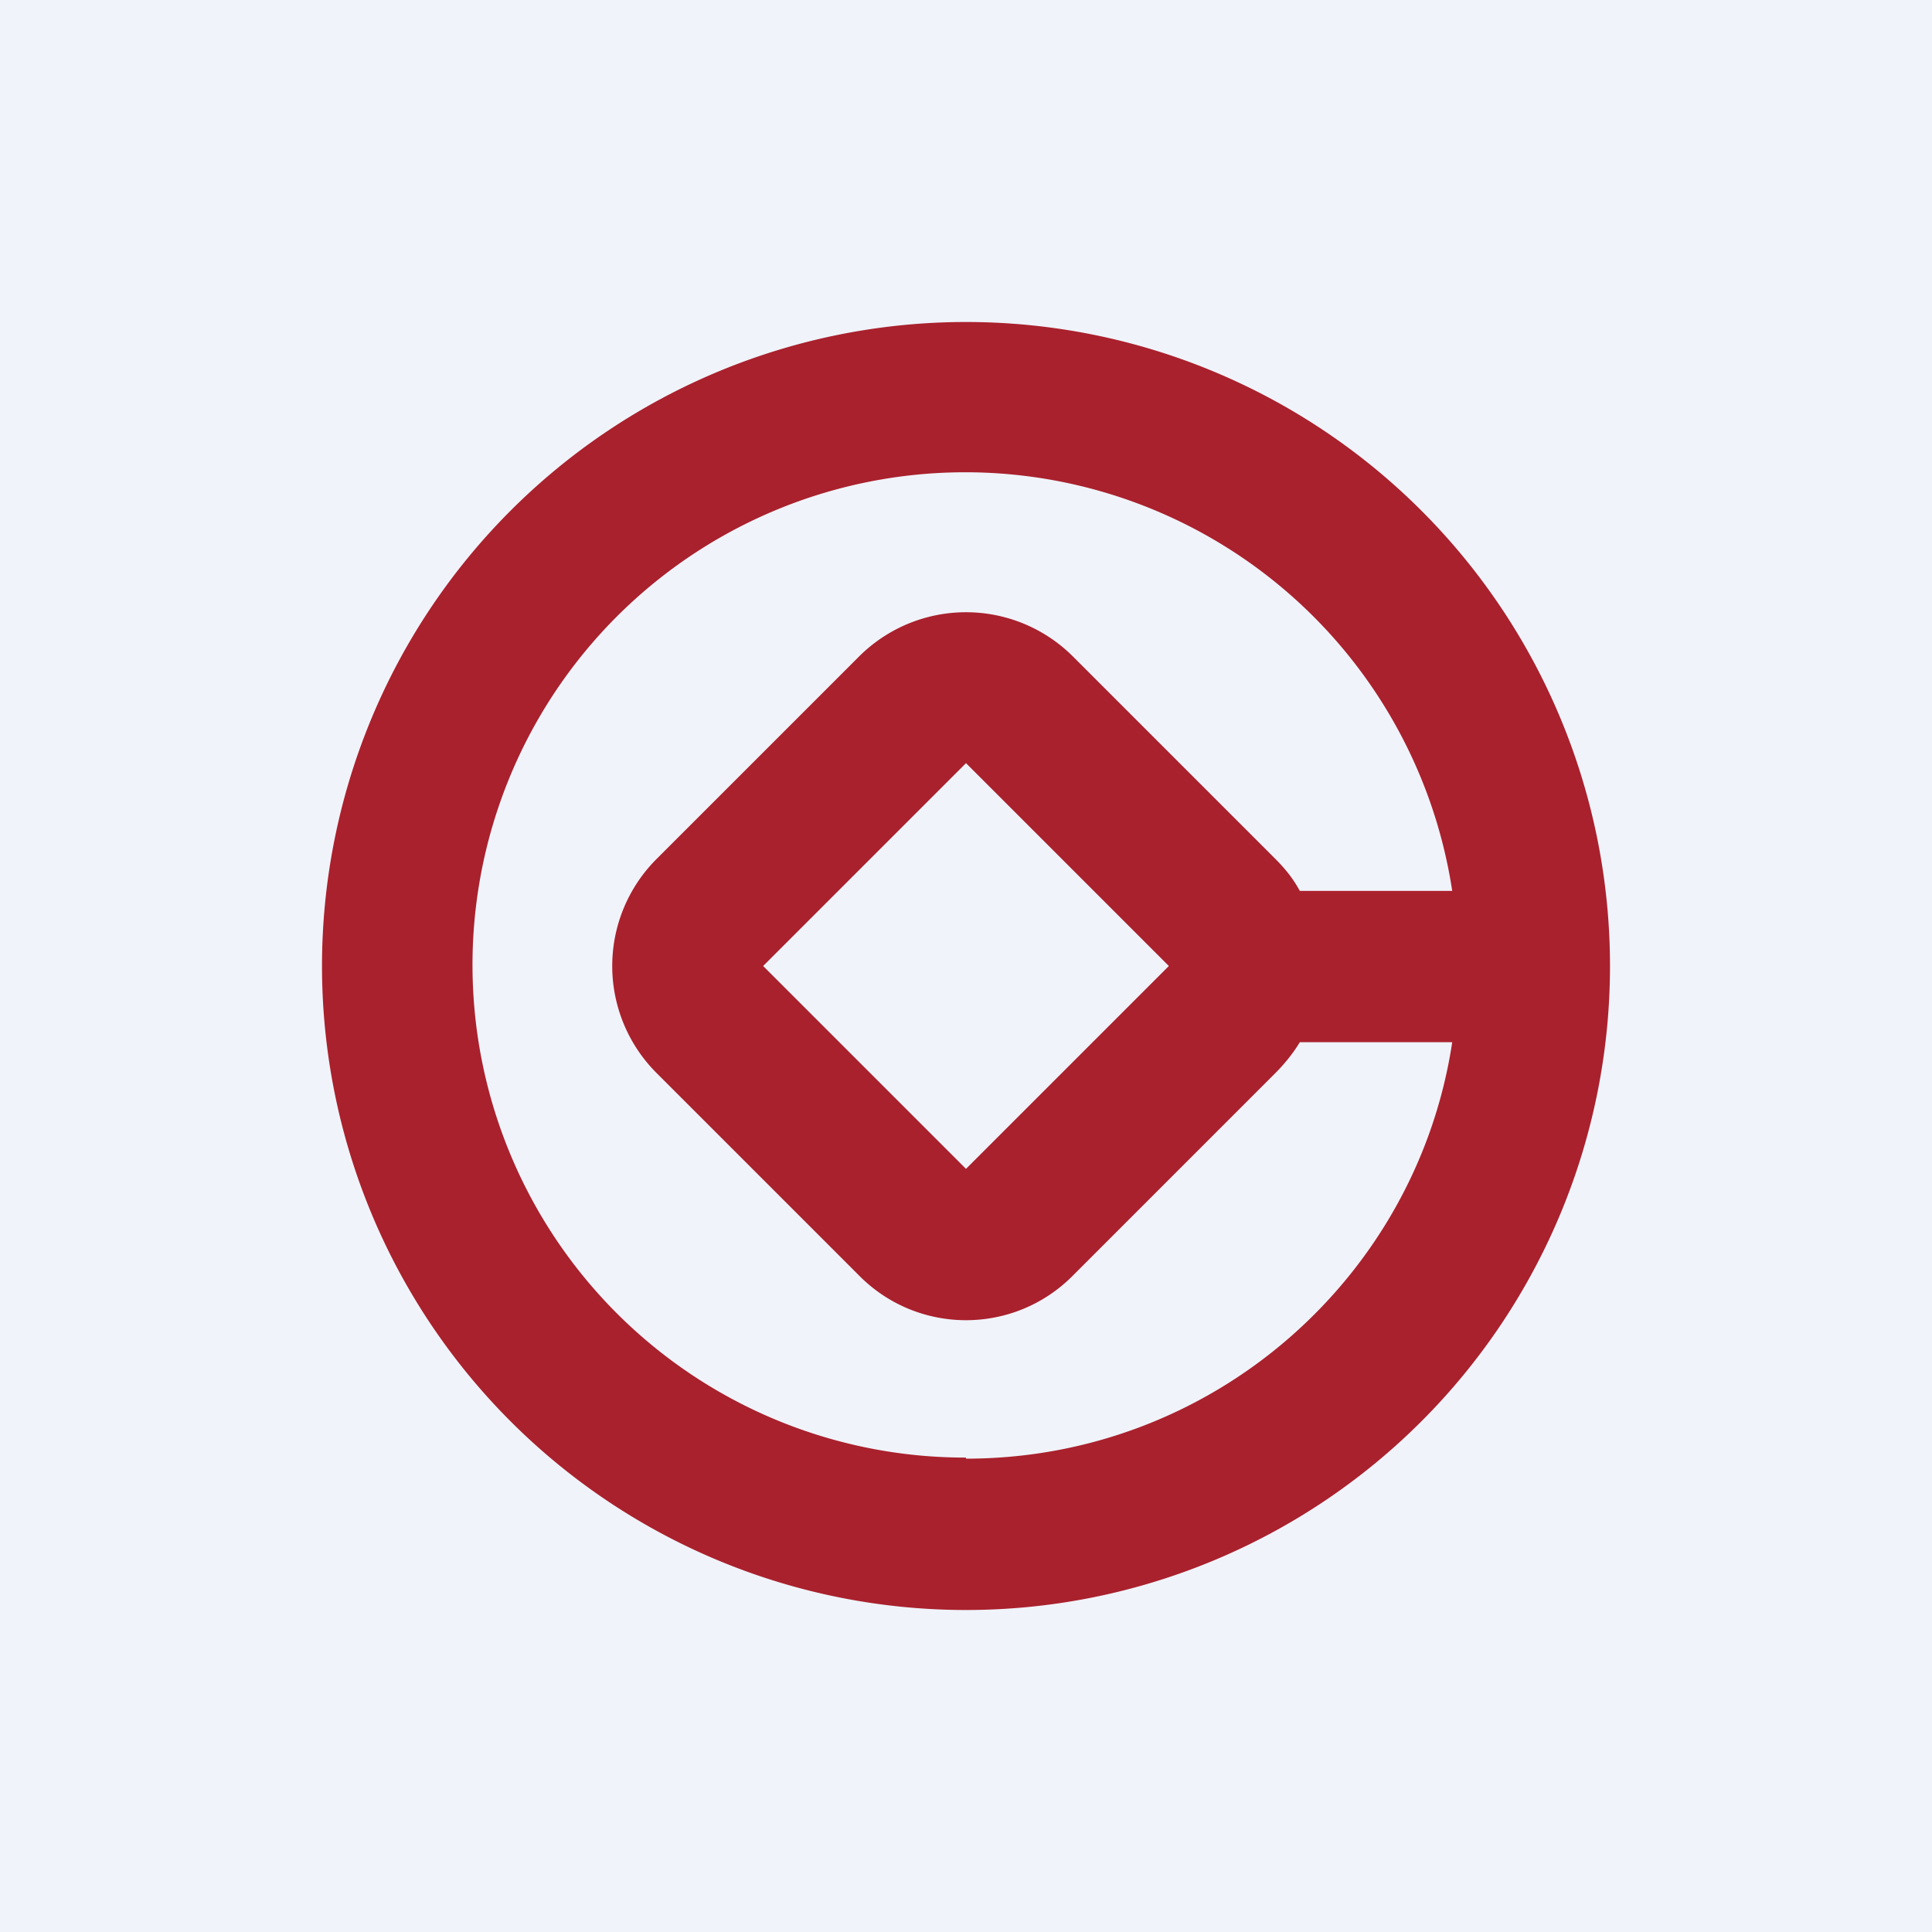 <!-- by TradingView --><svg width="18" height="18" viewBox="0 0 18 18" xmlns="http://www.w3.org/2000/svg"><path fill="#F0F3FA" d="M0 0h18v18H0z"/><path fill-rule="evenodd" d="M9 13.59c2.3 0 4.2-1.69 4.53-3.88h-1.42c-.06.1-.14.2-.23.29L10 11.88c-.55.56-1.45.56-2 0L6.12 10a1.41 1.41 0 0 1 0-2L8 6.12a1.41 1.41 0 0 1 2 0L11.88 8c.1.1.17.19.23.3h1.42A4.59 4.59 0 1 0 9 13.58ZM9 15A6 6 0 1 0 9 3a6 6 0 0 0 0 12Zm0-7.89L10.89 9 9 10.89 7.11 9 9 7.11Z" fill="#A9212D"/></svg>